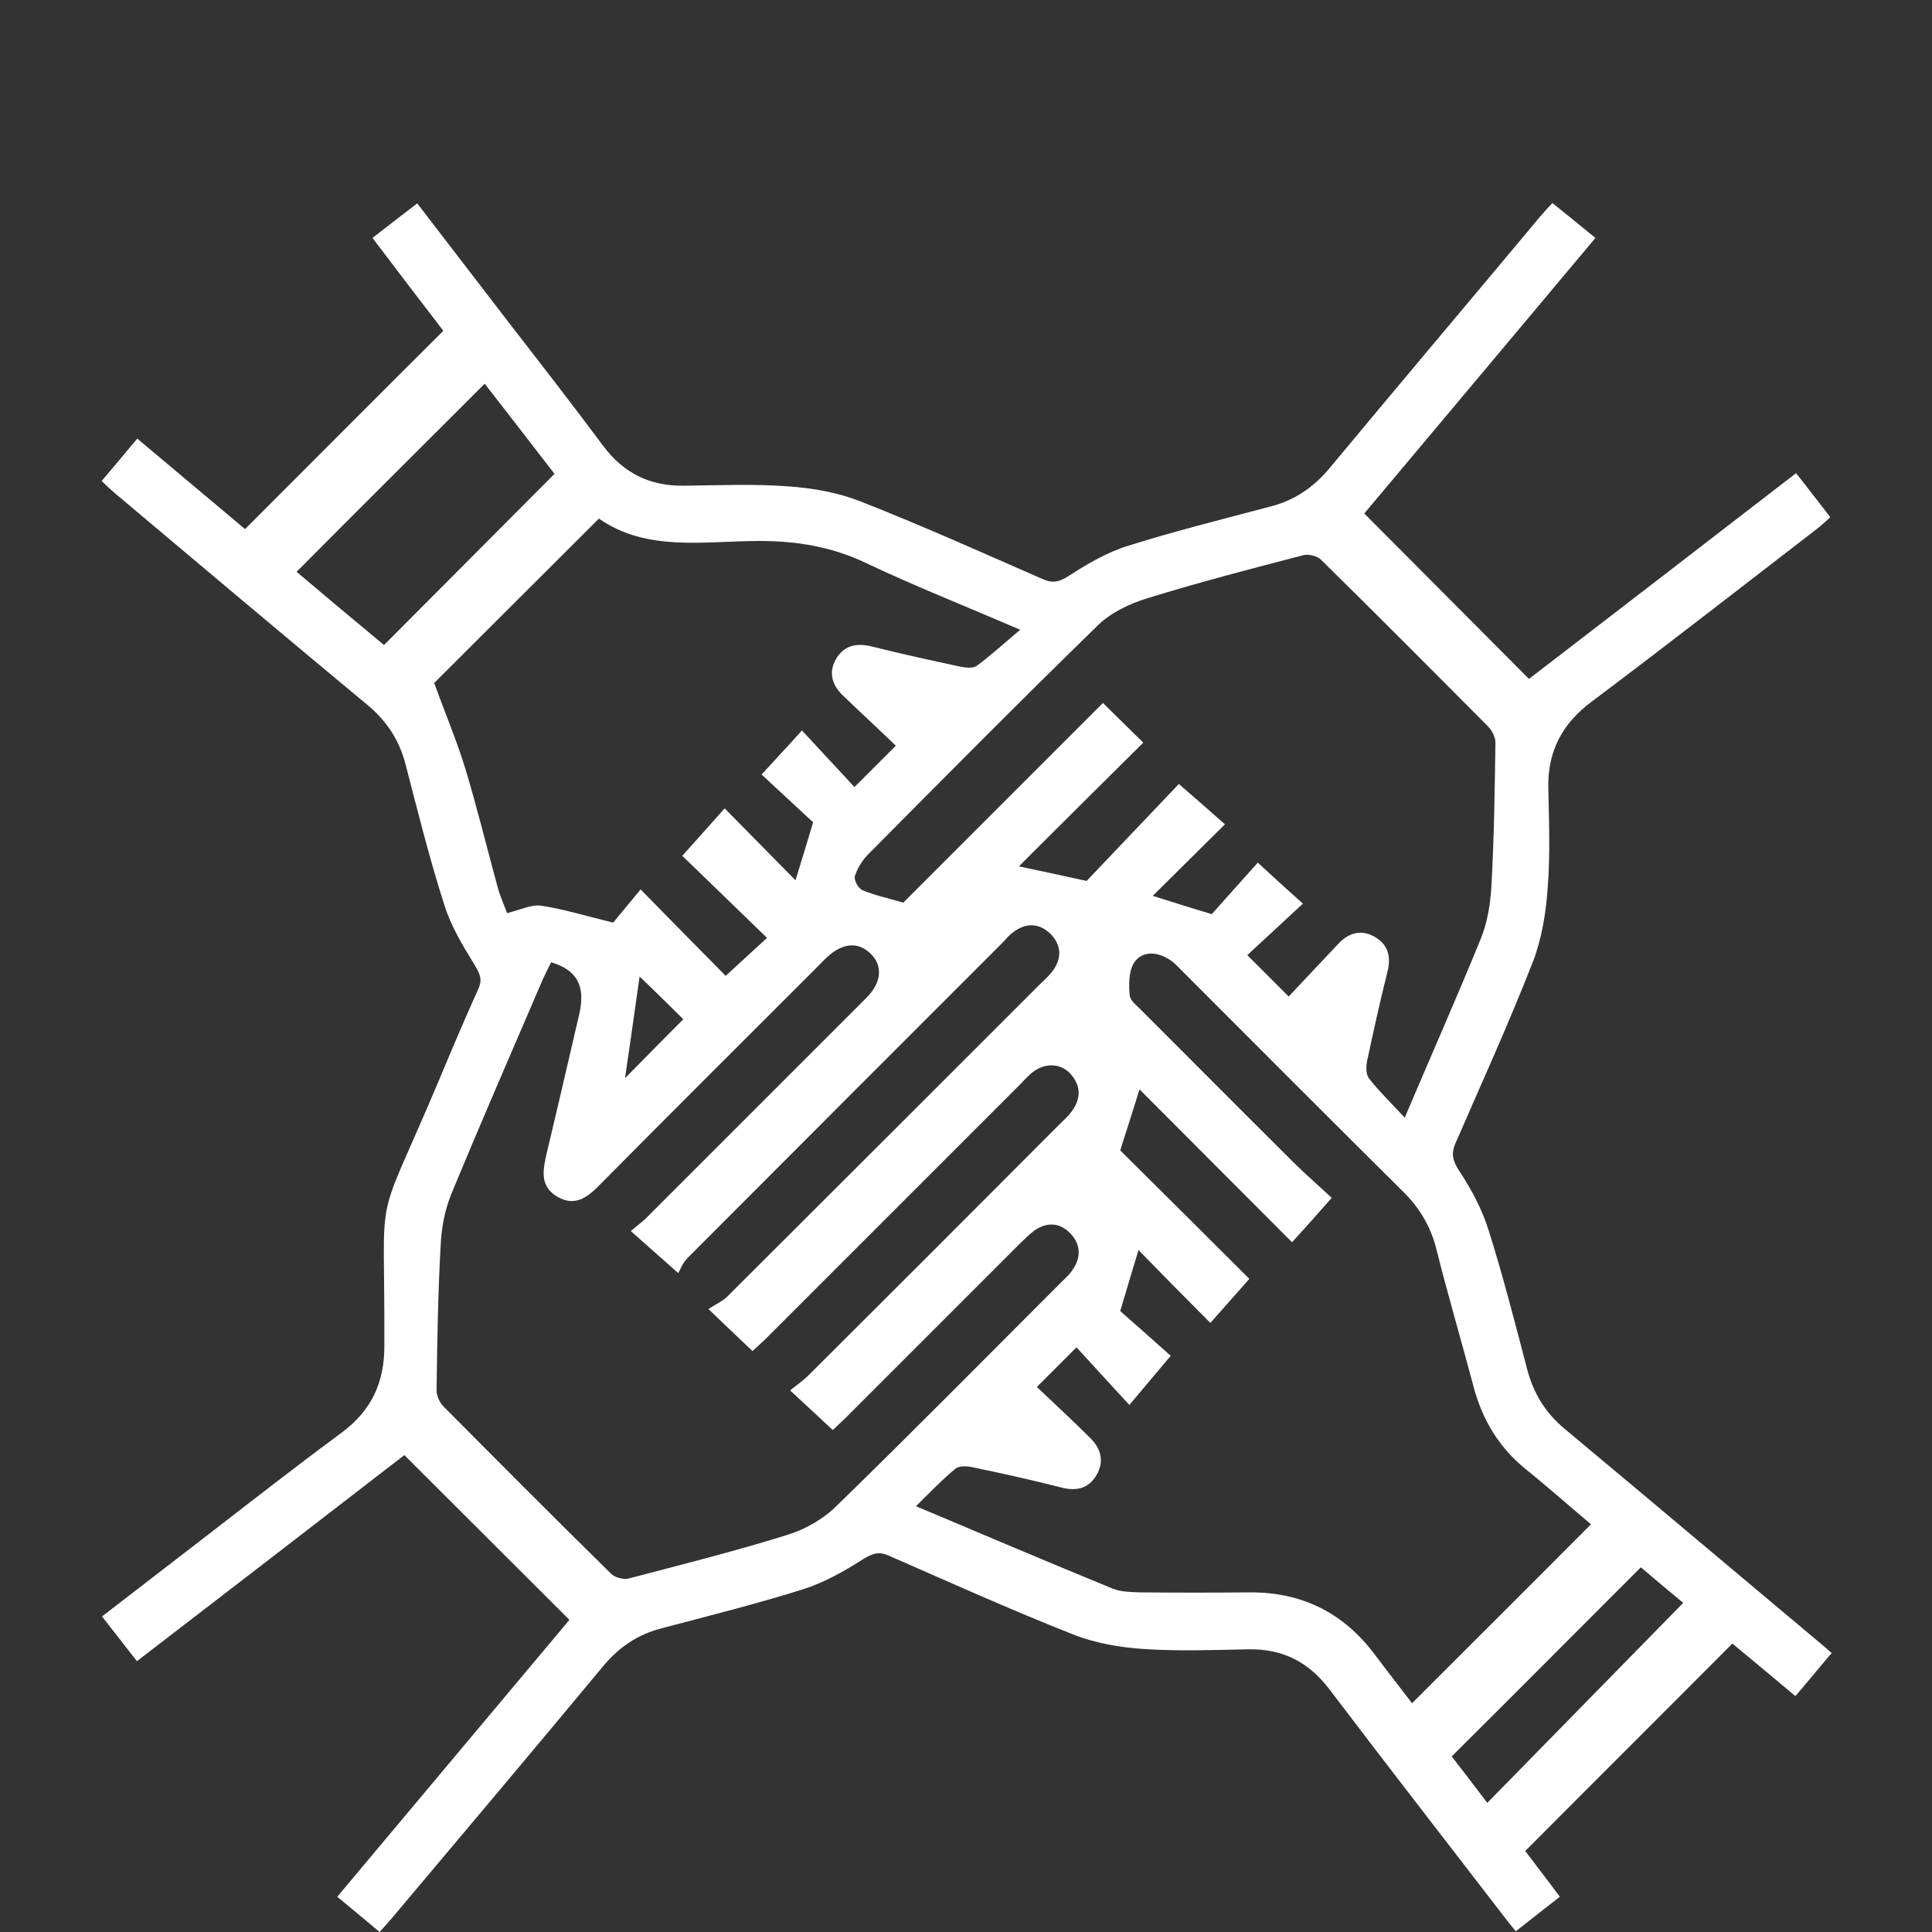 <?xml version="1.0" encoding="UTF-8"?><svg id="Layer_2" xmlns="http://www.w3.org/2000/svg" viewBox="0 0 57 57"><rect x="0" y="0" width="57" height="57" fill="#333333" stroke="none"/><g id="Layer_6"><g><path d="M11.2,57c-.42-.35-.8-.67-1.25-1.04,2.3-2.75,4.6-5.48,6.85-8.17-1.64-1.64-3.26-3.25-4.87-4.86-2.56,1.98-5.2,4.01-7.89,6.08-.35-.45-.68-.87-1.03-1.32,1.06-.82,2.08-1.6,3.1-2.39,1.32-1.02,2.64-2.05,3.98-3.04,.87-.65,1.25-1.47,1.25-2.55,.02-5.03-.35-3.19,1.59-7.79,.38-.91,.77-1.83,1.18-2.74,.13-.28,.05-.45-.1-.7-.35-.57-.71-1.16-.9-1.78-.44-1.37-.79-2.78-1.15-4.17-.19-.72-.57-1.28-1.14-1.75-2.48-2.06-4.95-4.14-7.42-6.22-.13-.11-.25-.22-.4-.37,.35-.41,.68-.81,1.05-1.25,1.09,.92,2.16,1.81,3.18,2.67,1.96-1.96,3.89-3.9,5.85-5.85-.67-.87-1.37-1.79-2.09-2.74,.45-.35,.86-.67,1.32-1.02,.92,1.2,1.82,2.37,2.72,3.54,.93,1.2,1.86,2.4,2.77,3.62,.6,.8,1.37,1.18,2.36,1.17,1.03-.01,2.07-.06,3.1,.02,.72,.05,1.46,.18,2.12,.44,1.81,.71,3.59,1.51,5.37,2.29,.31,.14,.51,.09,.8-.1,.54-.35,1.12-.69,1.74-.88,1.37-.43,2.77-.78,4.17-1.15,.72-.18,1.28-.56,1.76-1.13,2.06-2.48,4.14-4.94,6.21-7.42,.11-.13,.22-.25,.37-.41,.41,.33,.82,.66,1.27,1.03-2.3,2.75-4.59,5.47-6.82,8.13,1.63,1.64,3.25,3.26,4.86,4.88,2.56-1.97,5.2-4,7.88-6.07,.35,.44,.66,.85,1.01,1.3-.14,.12-.26,.24-.39,.34-2.21,1.7-4.41,3.42-6.65,5.1-.87,.65-1.3,1.46-1.28,2.54,.02,.99,.06,1.99-.02,2.98-.05,.73-.18,1.5-.44,2.17-.7,1.79-1.5,3.55-2.27,5.32-.15,.33-.09,.54,.11,.85,.36,.54,.67,1.13,.86,1.74,.43,1.36,.78,2.74,1.14,4.11,.19,.72,.55,1.29,1.12,1.76,2.46,2.05,4.91,4.12,7.37,6.18,.16,.13,.31,.26,.49,.42-.36,.42-.69,.83-1.07,1.27-.64-.54-1.27-1.06-1.86-1.55-2.04,2.05-4.06,4.06-6.11,6.12,.3,.4,.65,.85,1.02,1.35-.44,.34-.84,.66-1.3,1.02-.14-.17-.26-.32-.38-.48-1.7-2.21-3.42-4.42-5.11-6.65-.62-.82-1.39-1.21-2.41-1.19-1.03,.02-2.07,.06-3.09-.01-.7-.05-1.42-.17-2.07-.43-1.83-.72-3.62-1.53-5.43-2.32-.29-.13-.47-.08-.75,.09-.56,.36-1.16,.7-1.79,.9-1.37,.43-2.77,.78-4.17,1.15-.7,.18-1.25,.55-1.71,1.1-2.01,2.42-4.04,4.83-6.07,7.24-.16,.2-.34,.39-.53,.61m5.05-28.6c-.08,.16-.16,.32-.24,.49-.91,2.12-1.83,4.23-2.71,6.36-.19,.47-.29,1.01-.31,1.52-.08,1.42-.1,2.84-.12,4.26,0,.16,.09,.36,.21,.48,1.64,1.65,3.28,3.3,4.94,4.93,.11,.11,.36,.18,.52,.14,1.56-.41,3.12-.8,4.66-1.28,.53-.16,1.08-.47,1.47-.86,2.23-2.17,4.42-4.39,6.62-6.59,.12-.12,.25-.23,.34-.37,.26-.37,.25-.75-.06-1.08-.32-.33-.7-.34-1.07-.08-.15,.11-.28,.25-.42,.38-1.71,1.71-3.42,3.42-5.13,5.13-.14,.14-.29,.27-.39,.37-.42-.39-.8-.74-1.26-1.17,.19-.15,.36-.27,.51-.41,2.47-2.46,4.94-4.93,7.4-7.4,.13-.13,.28-.26,.39-.41,.29-.38,.29-.77-.03-1.12-.3-.33-.79-.33-1.16-.01-.11,.1-.22,.21-.32,.32-2.49,2.49-4.99,4.99-7.48,7.48-.14,.14-.29,.27-.42,.39-.41-.39-.79-.75-1.3-1.24,.2-.13,.4-.22,.55-.36,3.08-3.07,6.16-6.15,9.24-9.23,.12-.12,.25-.23,.35-.36,.29-.38,.29-.78-.05-1.12-.34-.33-.74-.33-1.12-.03-.12,.09-.21,.21-.32,.32-3.09,3.09-6.18,6.18-9.27,9.28-.14,.14-.22,.36-.27,.44-.54-.48-.94-.83-1.4-1.24,.2-.17,.37-.29,.51-.44,2.15-2.15,4.3-4.3,6.45-6.45,.44-.44,.48-.94,.12-1.29-.36-.36-.83-.33-1.29,.1-.11,.1-.21,.21-.32,.32-2.12,2.12-4.25,4.24-6.36,6.37-.36,.37-.73,.69-1.27,.38-.54-.31-.43-.8-.32-1.29,.33-1.37,.64-2.73,.96-4.1,.19-.83-.06-1.3-.83-1.53m10.77,16.05c2.01,.85,3.9,1.65,5.8,2.43,.25,.1,.55,.1,.83,.11,1.07,.01,2.14,.01,3.21,0,1.54-.01,2.76,.6,3.68,1.82,.39,.52,.79,1.03,1.11,1.45,1.77-1.77,3.52-3.51,5.28-5.28-.61-.51-1.25-1.08-1.92-1.62-.79-.64-1.28-1.45-1.54-2.42-.36-1.36-.76-2.71-1.1-4.07-.17-.68-.5-1.23-1-1.72-2.17-2.15-4.33-4.32-6.49-6.48-.13-.13-.26-.28-.42-.37-.36-.22-.78-.23-1.01,.11-.16,.25-.16,.65-.13,.97,.02,.17,.24,.32,.38,.47,1.47,1.47,2.94,2.95,4.42,4.42,.39,.39,.82,.76,1.16,1.08-.42,.48-.77,.87-1.17,1.31-1.52-1.52-3.01-3.02-4.5-4.51-.18,.58-.36,1.14-.57,1.8,1.25,1.24,2.57,2.55,3.81,3.79-.36,.41-.72,.81-1.15,1.3-.75-.75-1.45-1.46-2.12-2.15-.16,.53-.33,1.09-.54,1.8,.47,.41,1.03,.91,1.49,1.32-.41,.49-.76,.9-1.22,1.45-.55-.6-1.05-1.14-1.56-1.7-.38,.38-.74,.74-1.17,1.17,.54,.51,1.07,1,1.59,1.52,.31,.31,.4,.69,.17,1.08-.23,.39-.58,.48-1.02,.37-.87-.22-1.75-.42-2.63-.6-.17-.04-.4-.05-.51,.04-.39,.32-.73,.68-1.16,1.1m14.42-11.47c.79-1.86,1.54-3.55,2.24-5.27,.19-.47,.28-1.01,.31-1.52,.08-1.42,.1-2.84,.12-4.26,0-.16-.1-.36-.21-.47-1.64-1.65-3.28-3.3-4.94-4.93-.11-.11-.36-.17-.52-.13-1.54,.4-3.08,.8-4.6,1.27-.52,.16-1.07,.42-1.45,.79-2.29,2.23-4.53,4.49-6.78,6.76-.18,.18-.32,.41-.4,.65-.03,.11,.1,.36,.22,.41,.35,.15,.73,.23,1.21,.37,1.94-1.94,3.91-3.91,5.89-5.89,.36,.35,.73,.72,1.19,1.17-1.25,1.24-2.48,2.46-3.67,3.65,.57,.12,1.17,.25,2,.43,.85-.89,1.82-1.92,2.72-2.86,.44,.38,.83,.72,1.36,1.19-.77,.76-1.49,1.48-2.13,2.11,.48,.15,1.04,.33,1.74,.54,.43-.48,.91-1.02,1.36-1.52,.44,.41,.84,.77,1.33,1.21-.57,.53-1.1,1.02-1.64,1.52,.4,.4,.77,.77,1.22,1.22,.49-.52,.98-1.04,1.46-1.55,.3-.32,.66-.44,1.06-.22,.42,.23,.51,.6,.39,1.06-.22,.87-.41,1.75-.6,2.63-.03,.16-.03,.39,.07,.51,.3,.38,.65,.72,1.06,1.16m-22.57-6.76c.9,.92,1.73,1.76,2.52,2.56,.41-.38,.79-.72,1.22-1.12-.88-.85-1.72-1.67-2.5-2.42,.4-.45,.76-.85,1.25-1.4,.75,.76,1.46,1.48,2.09,2.12,.14-.46,.31-1,.52-1.71-.46-.42-1.01-.94-1.52-1.41,.4-.44,.76-.82,1.19-1.3,.53,.57,1.04,1.12,1.55,1.67,.42-.42,.78-.78,1.22-1.22-.52-.5-1.04-.98-1.55-1.47-.32-.3-.44-.67-.23-1.06,.23-.42,.6-.51,1.06-.4,.87,.22,1.75,.41,2.63,.6,.15,.03,.36,.05,.47-.02,.42-.31,.8-.66,1.29-1.07-1.67-.72-3.14-1.3-4.55-1.97-1.01-.48-2.03-.65-3.15-.65-1.62,0-3.31,.33-4.73-.66-1.68,1.68-3.31,3.3-4.86,4.85,.31,.86,.66,1.68,.92,2.53,.35,1.16,.64,2.35,.96,3.52,.08,.28,.2,.54,.27,.74,.4-.1,.72-.26,1-.22,.67,.1,1.31,.3,2.13,.5,.17-.21,.46-.55,.81-.98m-7.57-7.21c1.7-1.71,3.35-3.36,5.03-5.05-.69-.89-1.41-1.83-2.06-2.66-1.87,1.87-3.71,3.7-5.55,5.55,.83,.7,1.71,1.44,2.58,2.16M43.88,53.19c1.96-2,3.85-3.93,5.78-5.9-.4-.33-.85-.71-1.25-1.05-1.88,1.88-3.71,3.72-5.58,5.58,.32,.41,.67,.87,1.05,1.37M18.87,28.81c-.13,.93-.28,1.97-.43,3,.57-.58,1.14-1.16,1.72-1.74-.46-.45-.93-.92-1.29-1.26" fill="#fff"/><rect width="57" height="57" fill="none"/></g></g></svg>